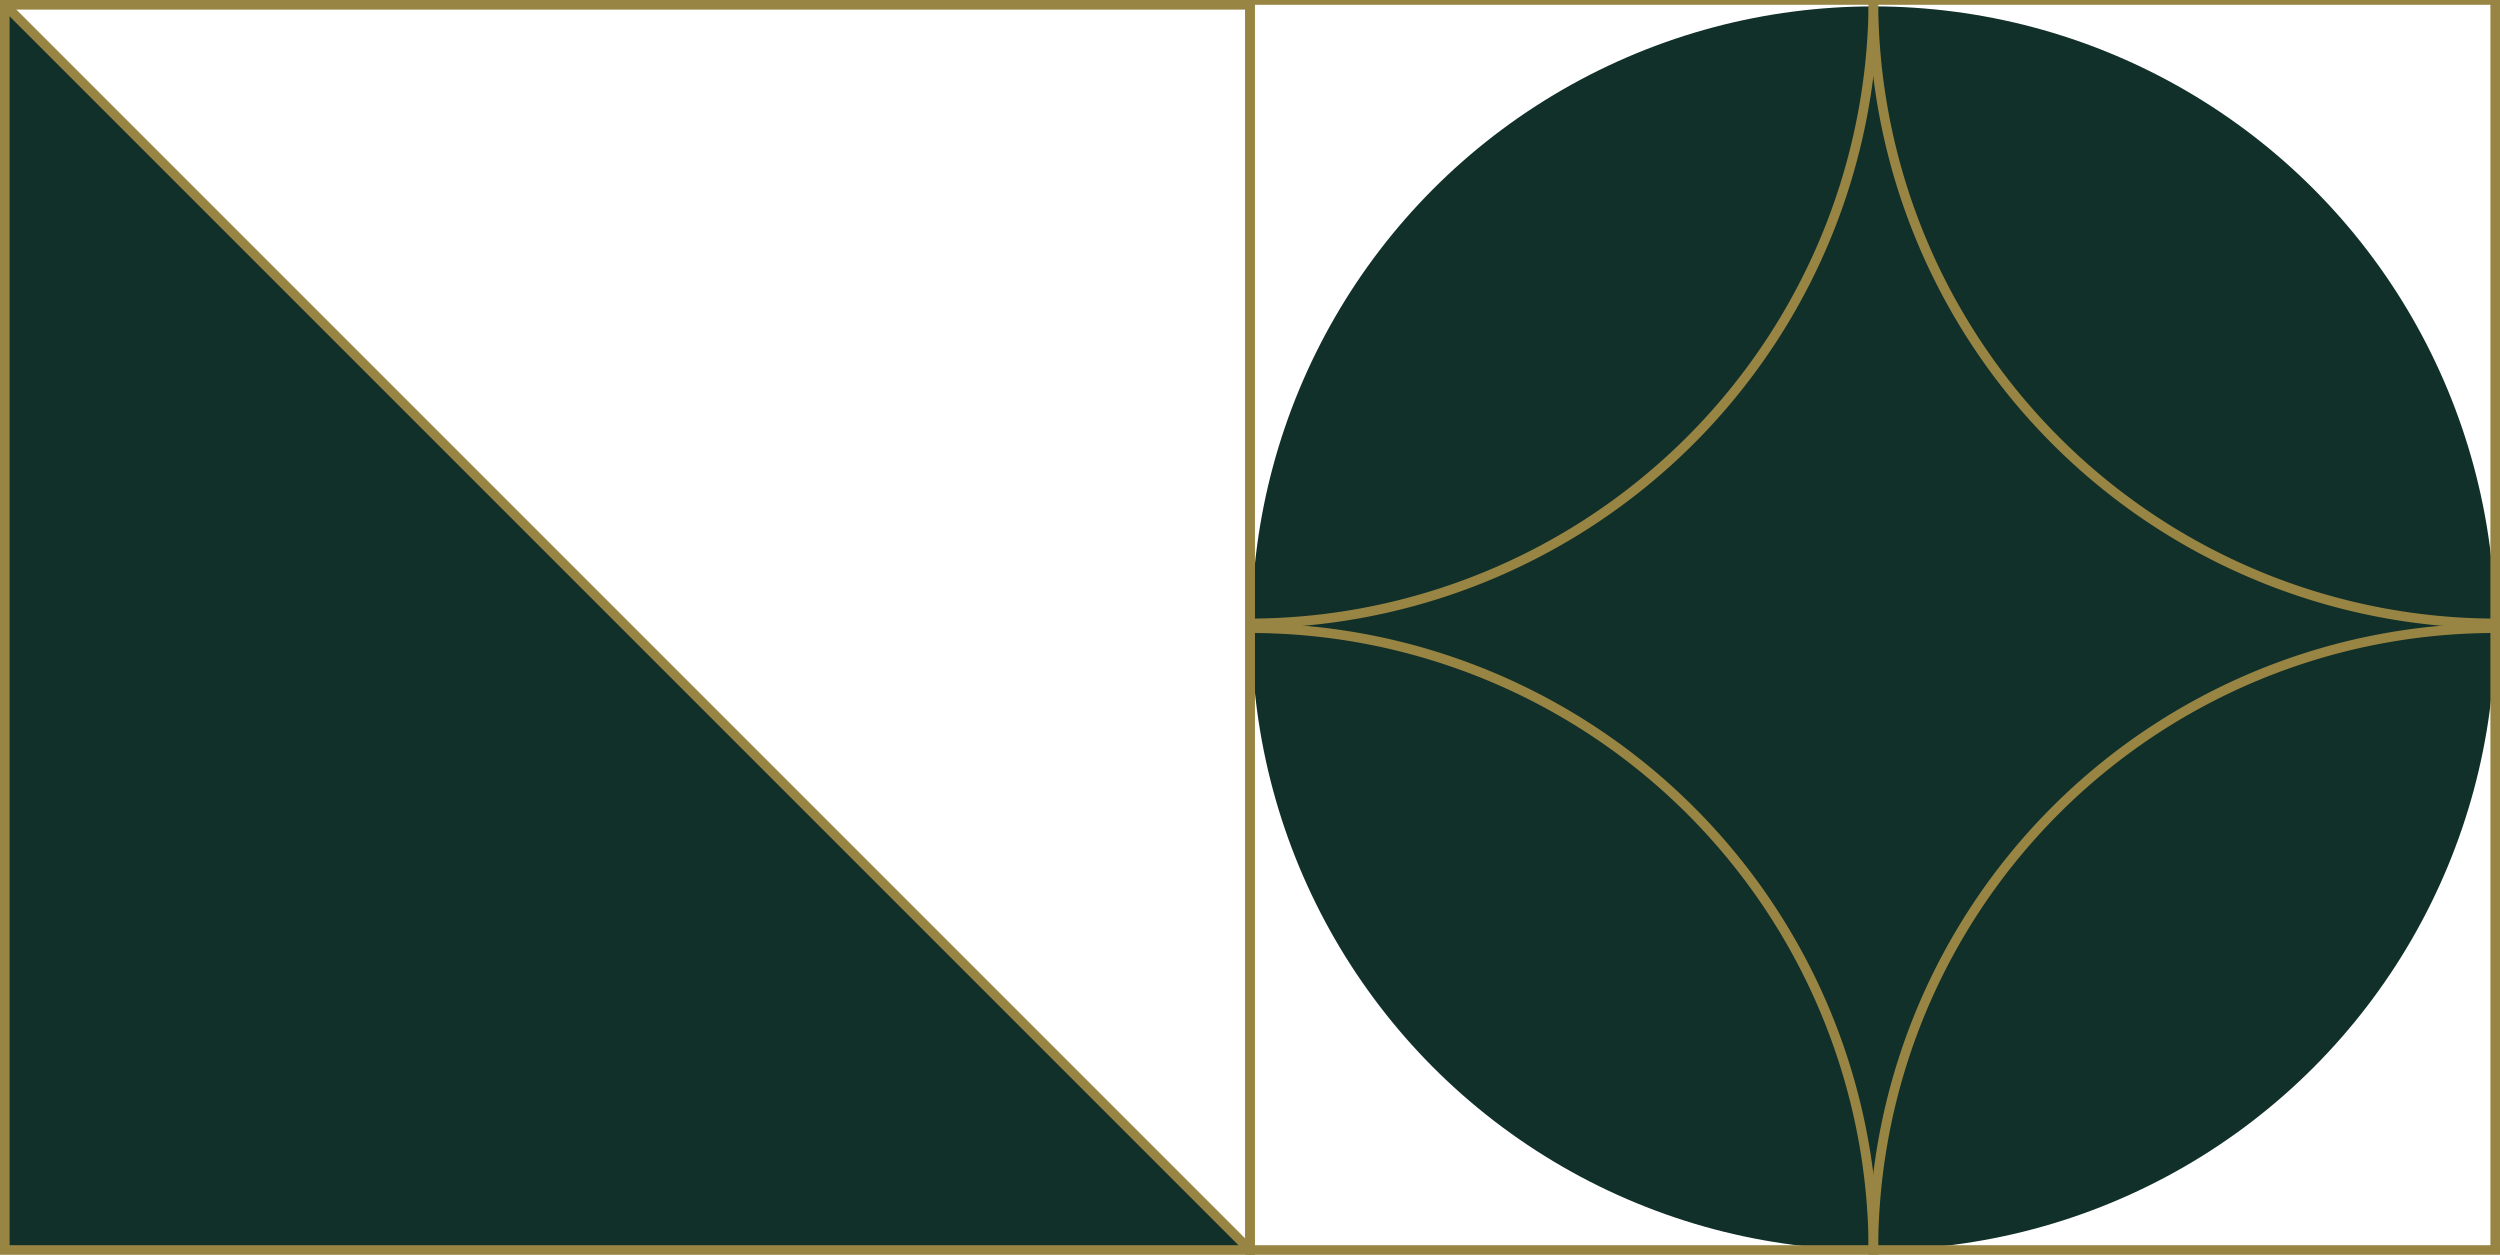 <svg id="Layer_1" data-name="Layer 1" xmlns="http://www.w3.org/2000/svg" width="15.64" height="7.85" viewBox="0 0 15.64 7.85"><defs><style>.cls-1{fill:#113029;}.cls-2{fill:none;stroke:#998543;stroke-linecap:round;stroke-miterlimit:10;stroke-width:0.06px;}</style></defs><polygon class="cls-1" points="7.82 7.82 0.03 7.82 0.03 0.03 7.82 7.82"/><circle class="cls-1" cx="11.72" cy="3.93" r="3.89"/><rect class="cls-2" x="0.03" y="0.03" width="7.79" height="7.79"/><line class="cls-2" x1="0.03" y1="0.03" x2="7.82" y2="7.82"/><path class="cls-2" d="M15.61,0v3.9A3.9,3.9,0,0,1,11.72,0Z"/><path class="cls-2" d="M7.82,0h3.9a3.91,3.91,0,0,1-3.9,3.9Z"/><path class="cls-2" d="M7.82,7.82V3.93a3.9,3.9,0,0,1,3.9,3.89Z"/><path class="cls-2" d="M15.61,7.82H11.72a3.89,3.89,0,0,1,3.89-3.89Z"/></svg>
